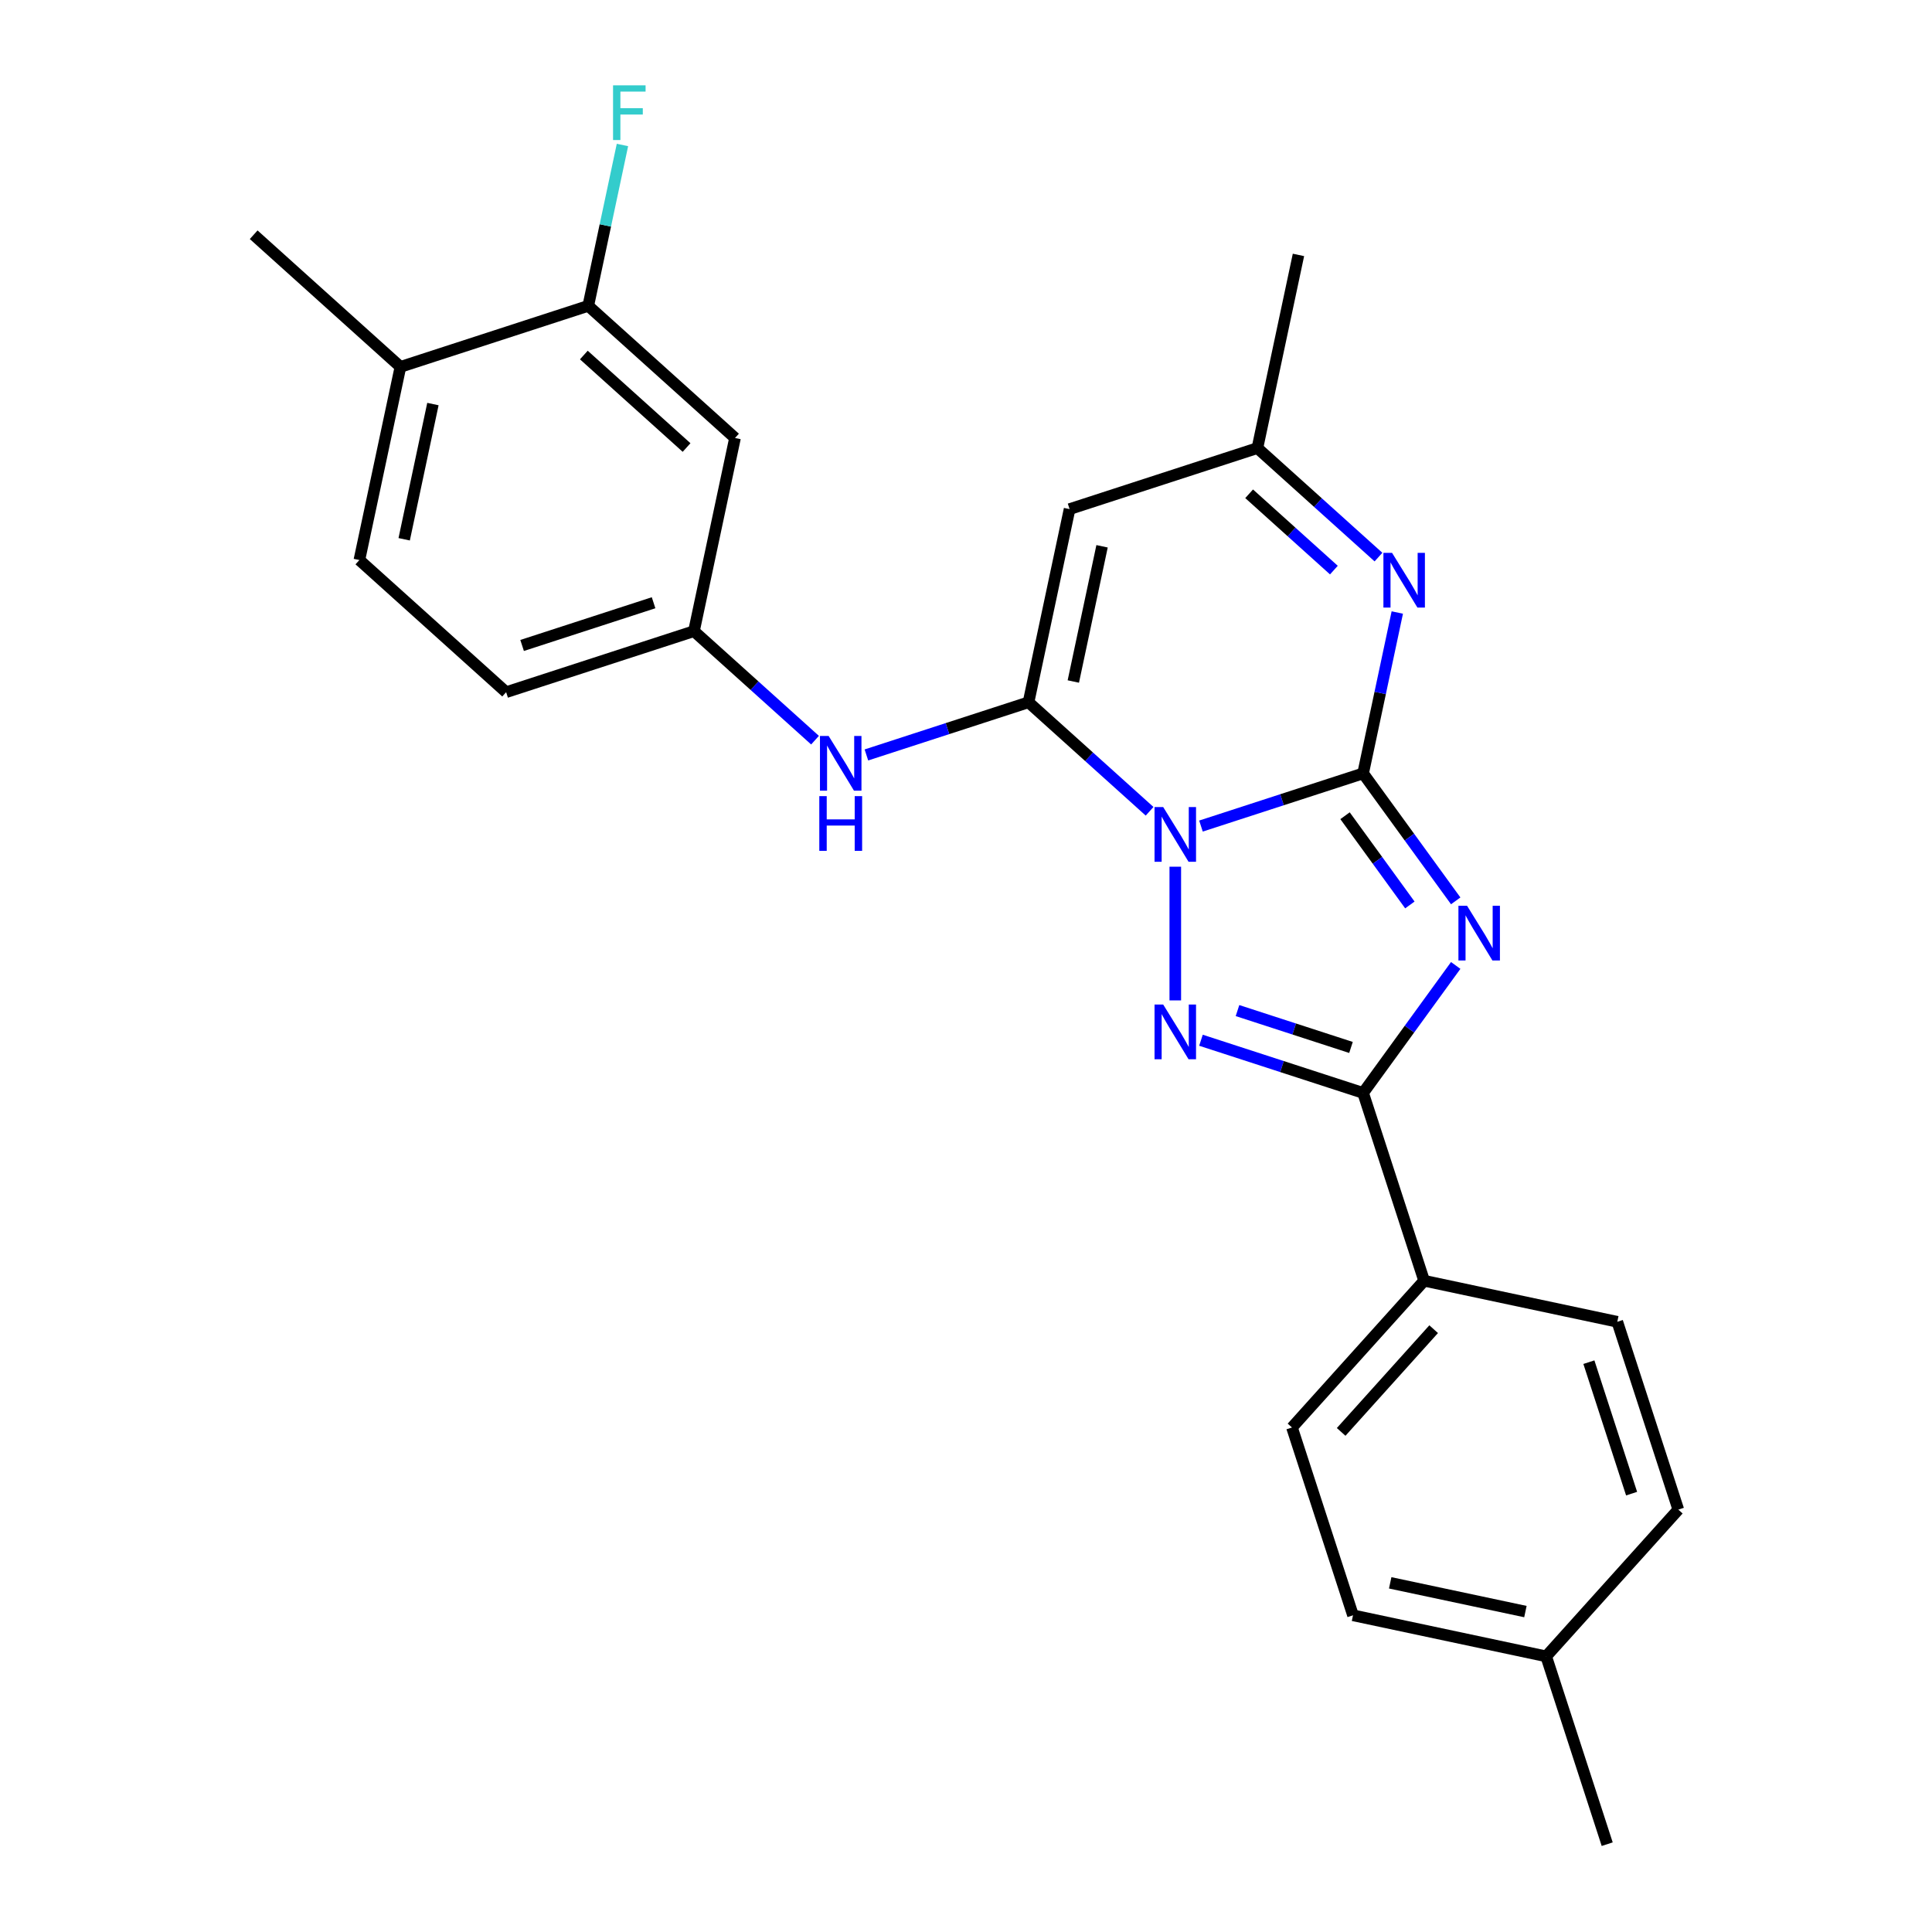 <?xml version='1.0' encoding='iso-8859-1'?>
<svg version='1.1' baseProfile='full'
              xmlns='http://www.w3.org/2000/svg'
                      xmlns:rdkit='http://www.rdkit.org/xml'
                      xmlns:xlink='http://www.w3.org/1999/xlink'
                  xml:space='preserve'
width='1000px' height='1000px' viewBox='0 0 1000 1000'>
<!-- END OF HEADER -->
<rect style='opacity:1.0;fill:#FFFFFF;stroke:none' width='1000' height='1000' x='0' y='0'> </rect>
<path class='bond-0' d='M 621.621,427.57 L 663.58,413.937' style='fill:none;fill-rule:evenodd;stroke:#0000FF;stroke-width:6px;stroke-linecap:butt;stroke-linejoin:miter;stroke-opacity:1' />
<path class='bond-0' d='M 663.58,413.937 L 705.539,400.304' style='fill:none;fill-rule:evenodd;stroke:#000000;stroke-width:6px;stroke-linecap:butt;stroke-linejoin:miter;stroke-opacity:1' />
<path class='bond-2' d='M 595.03,419.919 L 563.697,391.707' style='fill:none;fill-rule:evenodd;stroke:#0000FF;stroke-width:6px;stroke-linecap:butt;stroke-linejoin:miter;stroke-opacity:1' />
<path class='bond-2' d='M 563.697,391.707 L 532.364,363.495' style='fill:none;fill-rule:evenodd;stroke:#000000;stroke-width:6px;stroke-linecap:butt;stroke-linejoin:miter;stroke-opacity:1' />
<path class='bond-3' d='M 608.326,448.606 L 608.326,517.809' style='fill:none;fill-rule:evenodd;stroke:#0000FF;stroke-width:6px;stroke-linecap:butt;stroke-linejoin:miter;stroke-opacity:1' />
<path class='bond-1' d='M 705.539,400.304 L 729.507,433.293' style='fill:none;fill-rule:evenodd;stroke:#000000;stroke-width:6px;stroke-linecap:butt;stroke-linejoin:miter;stroke-opacity:1' />
<path class='bond-1' d='M 729.507,433.293 L 753.475,466.283' style='fill:none;fill-rule:evenodd;stroke:#0000FF;stroke-width:6px;stroke-linecap:butt;stroke-linejoin:miter;stroke-opacity:1' />
<path class='bond-1' d='M 696.19,422.217 L 712.968,445.31' style='fill:none;fill-rule:evenodd;stroke:#000000;stroke-width:6px;stroke-linecap:butt;stroke-linejoin:miter;stroke-opacity:1' />
<path class='bond-1' d='M 712.968,445.31 L 729.746,468.402' style='fill:none;fill-rule:evenodd;stroke:#0000FF;stroke-width:6px;stroke-linecap:butt;stroke-linejoin:miter;stroke-opacity:1' />
<path class='bond-5' d='M 705.539,400.304 L 714.388,358.67' style='fill:none;fill-rule:evenodd;stroke:#000000;stroke-width:6px;stroke-linecap:butt;stroke-linejoin:miter;stroke-opacity:1' />
<path class='bond-5' d='M 714.388,358.67 L 723.238,317.037' style='fill:none;fill-rule:evenodd;stroke:#0000FF;stroke-width:6px;stroke-linecap:butt;stroke-linejoin:miter;stroke-opacity:1' />
<path class='bond-25' d='M 753.475,499.714 L 729.507,532.703' style='fill:none;fill-rule:evenodd;stroke:#0000FF;stroke-width:6px;stroke-linecap:butt;stroke-linejoin:miter;stroke-opacity:1' />
<path class='bond-25' d='M 729.507,532.703 L 705.539,565.693' style='fill:none;fill-rule:evenodd;stroke:#000000;stroke-width:6px;stroke-linecap:butt;stroke-linejoin:miter;stroke-opacity:1' />
<path class='bond-6' d='M 532.364,363.495 L 553.616,263.512' style='fill:none;fill-rule:evenodd;stroke:#000000;stroke-width:6px;stroke-linecap:butt;stroke-linejoin:miter;stroke-opacity:1' />
<path class='bond-6' d='M 555.549,352.748 L 570.425,282.76' style='fill:none;fill-rule:evenodd;stroke:#000000;stroke-width:6px;stroke-linecap:butt;stroke-linejoin:miter;stroke-opacity:1' />
<path class='bond-7' d='M 532.364,363.495 L 490.405,377.128' style='fill:none;fill-rule:evenodd;stroke:#000000;stroke-width:6px;stroke-linecap:butt;stroke-linejoin:miter;stroke-opacity:1' />
<path class='bond-7' d='M 490.405,377.128 L 448.447,390.761' style='fill:none;fill-rule:evenodd;stroke:#0000FF;stroke-width:6px;stroke-linecap:butt;stroke-linejoin:miter;stroke-opacity:1' />
<path class='bond-4' d='M 621.621,538.426 L 663.58,552.06' style='fill:none;fill-rule:evenodd;stroke:#0000FF;stroke-width:6px;stroke-linecap:butt;stroke-linejoin:miter;stroke-opacity:1' />
<path class='bond-4' d='M 663.58,552.06 L 705.539,565.693' style='fill:none;fill-rule:evenodd;stroke:#000000;stroke-width:6px;stroke-linecap:butt;stroke-linejoin:miter;stroke-opacity:1' />
<path class='bond-4' d='M 640.526,523.074 L 669.897,532.617' style='fill:none;fill-rule:evenodd;stroke:#0000FF;stroke-width:6px;stroke-linecap:butt;stroke-linejoin:miter;stroke-opacity:1' />
<path class='bond-4' d='M 669.897,532.617 L 699.268,542.16' style='fill:none;fill-rule:evenodd;stroke:#000000;stroke-width:6px;stroke-linecap:butt;stroke-linejoin:miter;stroke-opacity:1' />
<path class='bond-9' d='M 705.539,565.693 L 737.125,662.906' style='fill:none;fill-rule:evenodd;stroke:#000000;stroke-width:6px;stroke-linecap:butt;stroke-linejoin:miter;stroke-opacity:1' />
<path class='bond-26' d='M 713.495,288.35 L 682.162,260.138' style='fill:none;fill-rule:evenodd;stroke:#0000FF;stroke-width:6px;stroke-linecap:butt;stroke-linejoin:miter;stroke-opacity:1' />
<path class='bond-26' d='M 682.162,260.138 L 650.829,231.926' style='fill:none;fill-rule:evenodd;stroke:#000000;stroke-width:6px;stroke-linecap:butt;stroke-linejoin:miter;stroke-opacity:1' />
<path class='bond-26' d='M 690.416,295.079 L 668.483,275.33' style='fill:none;fill-rule:evenodd;stroke:#0000FF;stroke-width:6px;stroke-linecap:butt;stroke-linejoin:miter;stroke-opacity:1' />
<path class='bond-26' d='M 668.483,275.33 L 646.55,255.582' style='fill:none;fill-rule:evenodd;stroke:#000000;stroke-width:6px;stroke-linecap:butt;stroke-linejoin:miter;stroke-opacity:1' />
<path class='bond-8' d='M 553.616,263.512 L 650.829,231.926' style='fill:none;fill-rule:evenodd;stroke:#000000;stroke-width:6px;stroke-linecap:butt;stroke-linejoin:miter;stroke-opacity:1' />
<path class='bond-12' d='M 421.856,383.11 L 390.523,354.897' style='fill:none;fill-rule:evenodd;stroke:#0000FF;stroke-width:6px;stroke-linecap:butt;stroke-linejoin:miter;stroke-opacity:1' />
<path class='bond-12' d='M 390.523,354.897 L 359.19,326.685' style='fill:none;fill-rule:evenodd;stroke:#000000;stroke-width:6px;stroke-linecap:butt;stroke-linejoin:miter;stroke-opacity:1' />
<path class='bond-22' d='M 650.829,231.926 L 672.081,131.943' style='fill:none;fill-rule:evenodd;stroke:#000000;stroke-width:6px;stroke-linecap:butt;stroke-linejoin:miter;stroke-opacity:1' />
<path class='bond-14' d='M 737.125,662.906 L 668.729,738.867' style='fill:none;fill-rule:evenodd;stroke:#000000;stroke-width:6px;stroke-linecap:butt;stroke-linejoin:miter;stroke-opacity:1' />
<path class='bond-14' d='M 742.058,687.979 L 694.181,741.152' style='fill:none;fill-rule:evenodd;stroke:#000000;stroke-width:6px;stroke-linecap:butt;stroke-linejoin:miter;stroke-opacity:1' />
<path class='bond-15' d='M 737.125,662.906 L 837.107,684.158' style='fill:none;fill-rule:evenodd;stroke:#000000;stroke-width:6px;stroke-linecap:butt;stroke-linejoin:miter;stroke-opacity:1' />
<path class='bond-10' d='M 304.48,158.307 L 380.442,226.703' style='fill:none;fill-rule:evenodd;stroke:#000000;stroke-width:6px;stroke-linecap:butt;stroke-linejoin:miter;stroke-opacity:1' />
<path class='bond-10' d='M 302.195,183.759 L 355.368,231.636' style='fill:none;fill-rule:evenodd;stroke:#000000;stroke-width:6px;stroke-linecap:butt;stroke-linejoin:miter;stroke-opacity:1' />
<path class='bond-17' d='M 304.48,158.307 L 313.33,116.674' style='fill:none;fill-rule:evenodd;stroke:#000000;stroke-width:6px;stroke-linecap:butt;stroke-linejoin:miter;stroke-opacity:1' />
<path class='bond-17' d='M 313.33,116.674 L 322.179,75.04' style='fill:none;fill-rule:evenodd;stroke:#33CCCC;stroke-width:6px;stroke-linecap:butt;stroke-linejoin:miter;stroke-opacity:1' />
<path class='bond-28' d='M 304.48,158.307 L 207.267,189.894' style='fill:none;fill-rule:evenodd;stroke:#000000;stroke-width:6px;stroke-linecap:butt;stroke-linejoin:miter;stroke-opacity:1' />
<path class='bond-11' d='M 380.442,226.703 L 359.19,326.685' style='fill:none;fill-rule:evenodd;stroke:#000000;stroke-width:6px;stroke-linecap:butt;stroke-linejoin:miter;stroke-opacity:1' />
<path class='bond-18' d='M 359.19,326.685 L 261.977,358.272' style='fill:none;fill-rule:evenodd;stroke:#000000;stroke-width:6px;stroke-linecap:butt;stroke-linejoin:miter;stroke-opacity:1' />
<path class='bond-18' d='M 338.291,311.981 L 270.241,334.091' style='fill:none;fill-rule:evenodd;stroke:#000000;stroke-width:6px;stroke-linecap:butt;stroke-linejoin:miter;stroke-opacity:1' />
<path class='bond-13' d='M 207.267,189.894 L 186.015,289.876' style='fill:none;fill-rule:evenodd;stroke:#000000;stroke-width:6px;stroke-linecap:butt;stroke-linejoin:miter;stroke-opacity:1' />
<path class='bond-13' d='M 224.076,209.141 L 209.2,279.129' style='fill:none;fill-rule:evenodd;stroke:#000000;stroke-width:6px;stroke-linecap:butt;stroke-linejoin:miter;stroke-opacity:1' />
<path class='bond-23' d='M 207.267,189.894 L 131.306,121.498' style='fill:none;fill-rule:evenodd;stroke:#000000;stroke-width:6px;stroke-linecap:butt;stroke-linejoin:miter;stroke-opacity:1' />
<path class='bond-19' d='M 668.729,738.867 L 700.316,836.08' style='fill:none;fill-rule:evenodd;stroke:#000000;stroke-width:6px;stroke-linecap:butt;stroke-linejoin:miter;stroke-opacity:1' />
<path class='bond-20' d='M 837.107,684.158 L 868.694,781.371' style='fill:none;fill-rule:evenodd;stroke:#000000;stroke-width:6px;stroke-linecap:butt;stroke-linejoin:miter;stroke-opacity:1' />
<path class='bond-20' d='M 822.403,705.057 L 844.513,773.106' style='fill:none;fill-rule:evenodd;stroke:#000000;stroke-width:6px;stroke-linecap:butt;stroke-linejoin:miter;stroke-opacity:1' />
<path class='bond-16' d='M 186.015,289.876 L 261.977,358.272' style='fill:none;fill-rule:evenodd;stroke:#000000;stroke-width:6px;stroke-linecap:butt;stroke-linejoin:miter;stroke-opacity:1' />
<path class='bond-27' d='M 700.316,836.08 L 800.298,857.332' style='fill:none;fill-rule:evenodd;stroke:#000000;stroke-width:6px;stroke-linecap:butt;stroke-linejoin:miter;stroke-opacity:1' />
<path class='bond-27' d='M 719.564,819.272 L 789.551,834.148' style='fill:none;fill-rule:evenodd;stroke:#000000;stroke-width:6px;stroke-linecap:butt;stroke-linejoin:miter;stroke-opacity:1' />
<path class='bond-21' d='M 868.694,781.371 L 800.298,857.332' style='fill:none;fill-rule:evenodd;stroke:#000000;stroke-width:6px;stroke-linecap:butt;stroke-linejoin:miter;stroke-opacity:1' />
<path class='bond-24' d='M 800.298,857.332 L 831.885,954.545' style='fill:none;fill-rule:evenodd;stroke:#000000;stroke-width:6px;stroke-linecap:butt;stroke-linejoin:miter;stroke-opacity:1' />
<path  class='atom-0' d='M 602.066 417.73
L 611.346 432.73
Q 612.266 434.21, 613.746 436.89
Q 615.226 439.57, 615.306 439.73
L 615.306 417.73
L 619.066 417.73
L 619.066 446.05
L 615.186 446.05
L 605.226 429.65
Q 604.066 427.73, 602.826 425.53
Q 601.626 423.33, 601.266 422.65
L 601.266 446.05
L 597.586 446.05
L 597.586 417.73
L 602.066 417.73
' fill='#0000FF'/>
<path  class='atom-2' d='M 759.36 468.838
L 768.64 483.838
Q 769.56 485.318, 771.04 487.998
Q 772.52 490.678, 772.6 490.838
L 772.6 468.838
L 776.36 468.838
L 776.36 497.158
L 772.48 497.158
L 762.52 480.758
Q 761.36 478.838, 760.12 476.638
Q 758.92 474.438, 758.56 473.758
L 758.56 497.158
L 754.88 497.158
L 754.88 468.838
L 759.36 468.838
' fill='#0000FF'/>
<path  class='atom-4' d='M 602.066 519.946
L 611.346 534.946
Q 612.266 536.426, 613.746 539.106
Q 615.226 541.786, 615.306 541.946
L 615.306 519.946
L 619.066 519.946
L 619.066 548.266
L 615.186 548.266
L 605.226 531.866
Q 604.066 529.946, 602.826 527.746
Q 601.626 525.546, 601.266 524.866
L 601.266 548.266
L 597.586 548.266
L 597.586 519.946
L 602.066 519.946
' fill='#0000FF'/>
<path  class='atom-6' d='M 720.531 286.162
L 729.811 301.162
Q 730.731 302.642, 732.211 305.322
Q 733.691 308.002, 733.771 308.162
L 733.771 286.162
L 737.531 286.162
L 737.531 314.482
L 733.651 314.482
L 723.691 298.082
Q 722.531 296.162, 721.291 293.962
Q 720.091 291.762, 719.731 291.082
L 719.731 314.482
L 716.051 314.482
L 716.051 286.162
L 720.531 286.162
' fill='#0000FF'/>
<path  class='atom-8' d='M 428.891 380.921
L 438.171 395.921
Q 439.091 397.401, 440.571 400.081
Q 442.051 402.761, 442.131 402.921
L 442.131 380.921
L 445.891 380.921
L 445.891 409.241
L 442.011 409.241
L 432.051 392.841
Q 430.891 390.921, 429.651 388.721
Q 428.451 386.521, 428.091 385.841
L 428.091 409.241
L 424.411 409.241
L 424.411 380.921
L 428.891 380.921
' fill='#0000FF'/>
<path  class='atom-8' d='M 424.071 412.073
L 427.911 412.073
L 427.911 424.113
L 442.391 424.113
L 442.391 412.073
L 446.231 412.073
L 446.231 440.393
L 442.391 440.393
L 442.391 427.313
L 427.911 427.313
L 427.911 440.393
L 424.071 440.393
L 424.071 412.073
' fill='#0000FF'/>
<path  class='atom-18' d='M 317.312 44.165
L 334.152 44.165
L 334.152 47.405
L 321.112 47.405
L 321.112 56.005
L 332.712 56.005
L 332.712 59.285
L 321.112 59.285
L 321.112 72.485
L 317.312 72.485
L 317.312 44.165
' fill='#33CCCC'/>
</svg>
